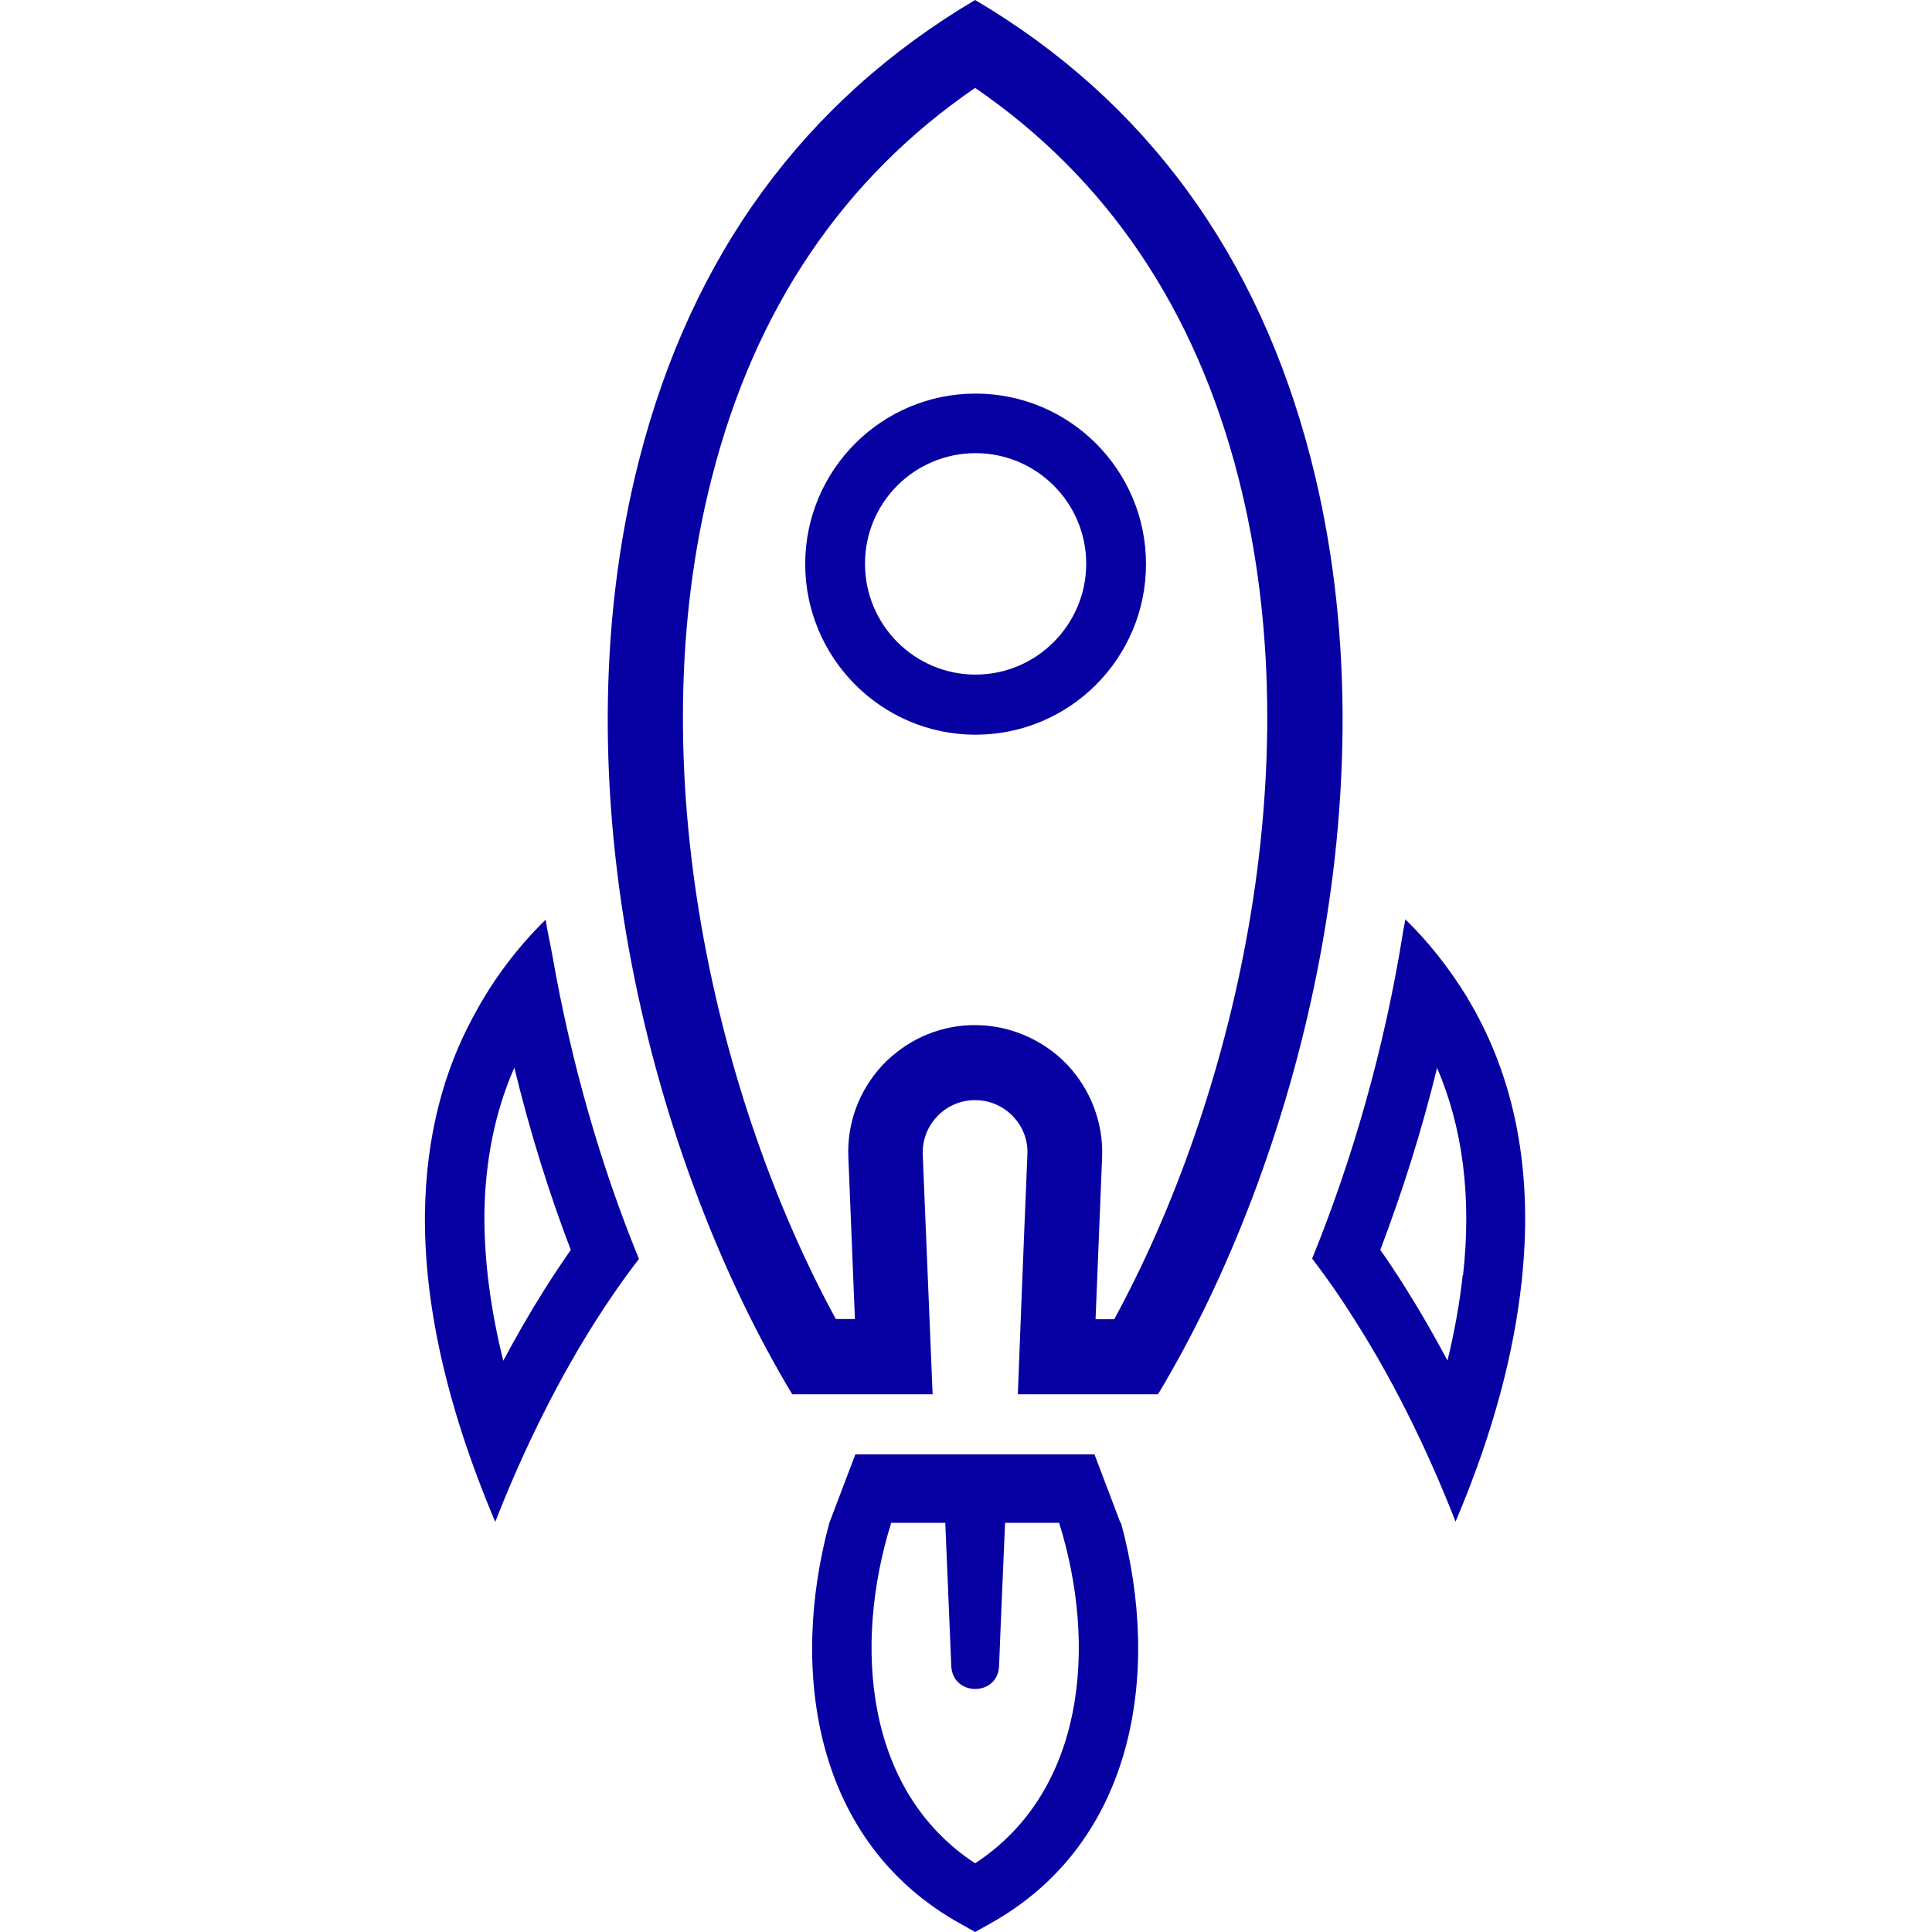 <svg width="18" height="18" viewBox="0 0 18 18" fill="none" xmlns="http://www.w3.org/2000/svg">
<path d="M5.084 8.568C4.836 8.811 4.597 9.114 4.402 9.485C4.143 9.966 3.968 10.568 3.959 11.311C3.951 12.099 4.135 13.046 4.614 14.179C4.817 13.659 5.126 12.976 5.538 12.325C5.666 12.122 5.805 11.921 5.953 11.729C5.599 10.866 5.321 9.902 5.146 8.9C5.126 8.788 5.101 8.683 5.084 8.571V8.568ZM5.065 12.027C4.928 12.244 4.803 12.464 4.689 12.678C4.569 12.197 4.511 11.74 4.513 11.317C4.519 10.818 4.611 10.359 4.792 9.947C4.934 10.531 5.109 11.1 5.318 11.645C5.235 11.765 5.148 11.893 5.065 12.027Z" fill="#0700A3"/>
<path d="M13.673 9.298C13.497 9.011 13.3 8.766 13.093 8.565C13.088 8.607 13.077 8.646 13.071 8.688C12.899 9.768 12.601 10.802 12.225 11.726C12.364 11.907 12.495 12.096 12.614 12.286C13.038 12.948 13.355 13.647 13.561 14.177C13.921 13.33 14.107 12.589 14.177 11.938C14.302 10.79 14.054 9.93 13.67 9.295L13.673 9.298ZM13.628 11.879C13.6 12.135 13.553 12.4 13.486 12.676C13.366 12.45 13.233 12.219 13.088 11.988C13.01 11.865 12.935 11.751 12.86 11.645C13.068 11.097 13.247 10.531 13.389 9.949C13.628 10.506 13.712 11.152 13.631 11.879H13.628Z" fill="#0700A3"/>
<path d="M9.089 3.667C8.212 3.667 7.502 4.38 7.502 5.255C7.502 6.129 8.212 6.845 9.089 6.845C9.966 6.845 10.677 6.132 10.677 5.255C10.677 4.378 9.964 3.667 9.089 3.667ZM9.089 6.285C8.521 6.285 8.059 5.823 8.059 5.252C8.059 4.681 8.521 4.222 9.089 4.222C9.657 4.222 10.12 4.684 10.12 5.252C10.12 5.82 9.657 6.285 9.089 6.285Z" fill="#0700A3"/>
<path d="M12.215 4.283C11.727 2.378 10.675 0.938 9.085 0C7.495 0.941 6.442 2.378 5.955 4.283C5.164 7.371 6.088 10.841 7.381 12.99H8.689L8.597 10.757C8.586 10.49 8.795 10.261 9.065 10.25C9.074 10.25 9.079 10.25 9.088 10.25C9.36 10.25 9.586 10.481 9.572 10.757C9.572 10.757 9.525 11.877 9.483 12.99H10.789C12.081 10.841 13.008 7.371 12.215 4.283ZM10.385 12.291H10.207C10.24 11.464 10.268 10.785 10.268 10.785C10.282 10.465 10.162 10.15 9.94 9.916C9.717 9.685 9.405 9.551 9.088 9.551C9.071 9.551 9.054 9.551 9.043 9.551C8.726 9.562 8.433 9.699 8.216 9.93C8.002 10.164 7.89 10.467 7.904 10.782L7.965 12.289H7.787C6.687 10.27 5.935 7.168 6.632 4.45C7.032 2.879 7.857 1.66 9.085 0.819C10.313 1.66 11.137 2.879 11.538 4.45C12.234 7.168 11.482 10.27 10.382 12.289L10.385 12.291Z" fill="#0700A3"/>
<path d="M10.439 14.188L10.197 13.55H7.969L7.727 14.188C7.353 15.566 7.582 17.168 8.952 17.925L9.085 18L9.219 17.925C10.586 17.168 10.818 15.564 10.444 14.188H10.439ZM9.085 17.36C8.061 16.689 7.947 15.332 8.303 14.188H8.807L8.863 15.525C8.879 15.806 9.294 15.806 9.308 15.525C9.308 15.525 9.336 14.812 9.364 14.188H9.868C10.224 15.332 10.11 16.689 9.085 17.36Z" fill="#0700A3"/>
</svg>
